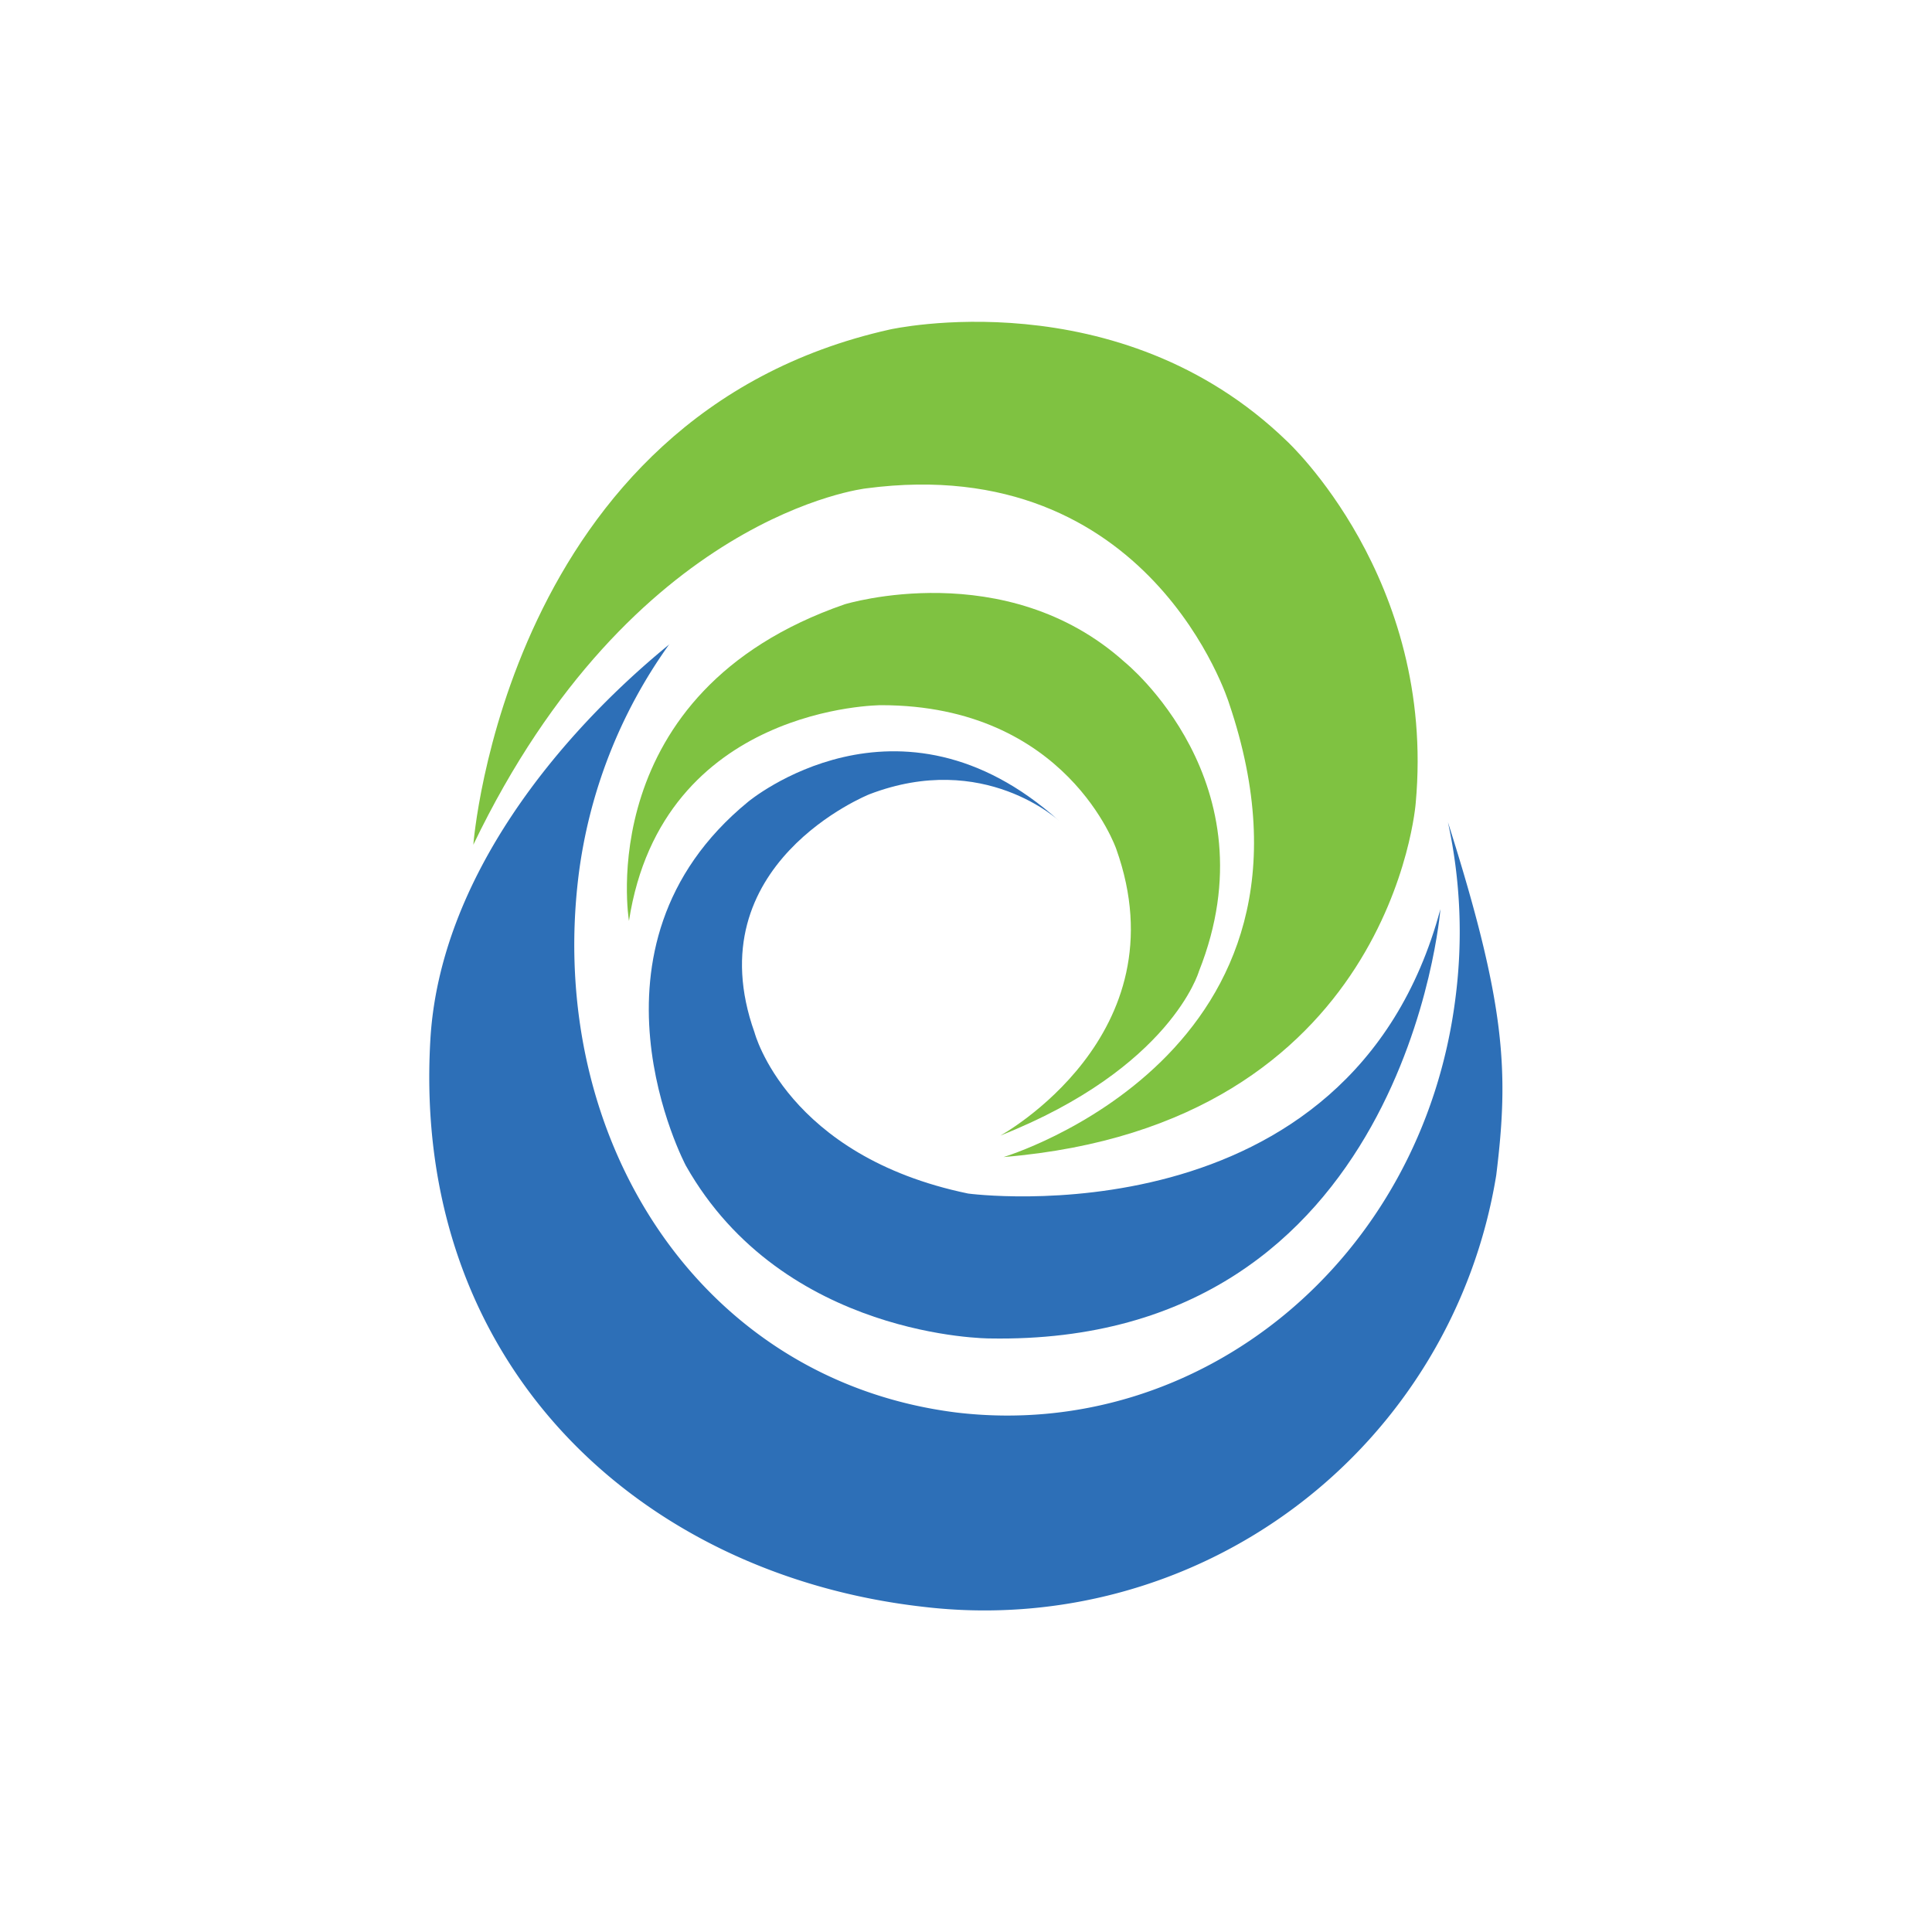 <svg xmlns="http://www.w3.org/2000/svg" width="18" height="18"><path fill="#2D6FB7" d="M6.23 6.01a4.7 4.7 0 0 0-.84 2.15c-.3 2.45 1.13 4.7 3.52 5 2.26.27 4.34-1.41 4.65-3.86a4.8 4.8 0 0 0-.07-1.64c.54 1.7.57 2.32.45 3.29a4.83 4.83 0 0 1-5.34 4.02c-2.64-.3-4.77-2.26-4.59-5.29.09-1.5 1.2-2.84 2.23-3.68"/><path fill="#7FC241" d="M4.41 7.87s.3-4 3.88-4.8c0 0 2.13-.48 3.7 1.04 0 0 1.39 1.28 1.2 3.37 0 0-.22 3-3.84 3.3 0 0 3.21-.96 2.1-4.23 0 0-.73-2.35-3.38-2 0 0-2.18.24-3.66 3.32"/><path fill="#7FC241" d="M5.86 8.58S5.5 6.45 7.87 5.63c0 0 1.5-.46 2.61.54 0 0 1.39 1.12.69 2.88 0 0-.26.9-1.85 1.53 0 0 1.7-.93 1.08-2.67 0 0-.46-1.34-2.19-1.34 0 0-2.04 0-2.35 2.01"/><path fill="#2D6FB7" d="M9.02 11.12s3.56.48 4.4-2.65c0 0-.32 4.07-4.2 4 0 0-1.92 0-2.83-1.61 0 0-1.08-2.03.58-3.39 0 0 1.4-1.17 2.9.18 0 0-.7-.66-1.77-.25 0 0-1.63.65-1.07 2.22 0 0 .3 1.15 1.99 1.5"/></svg>